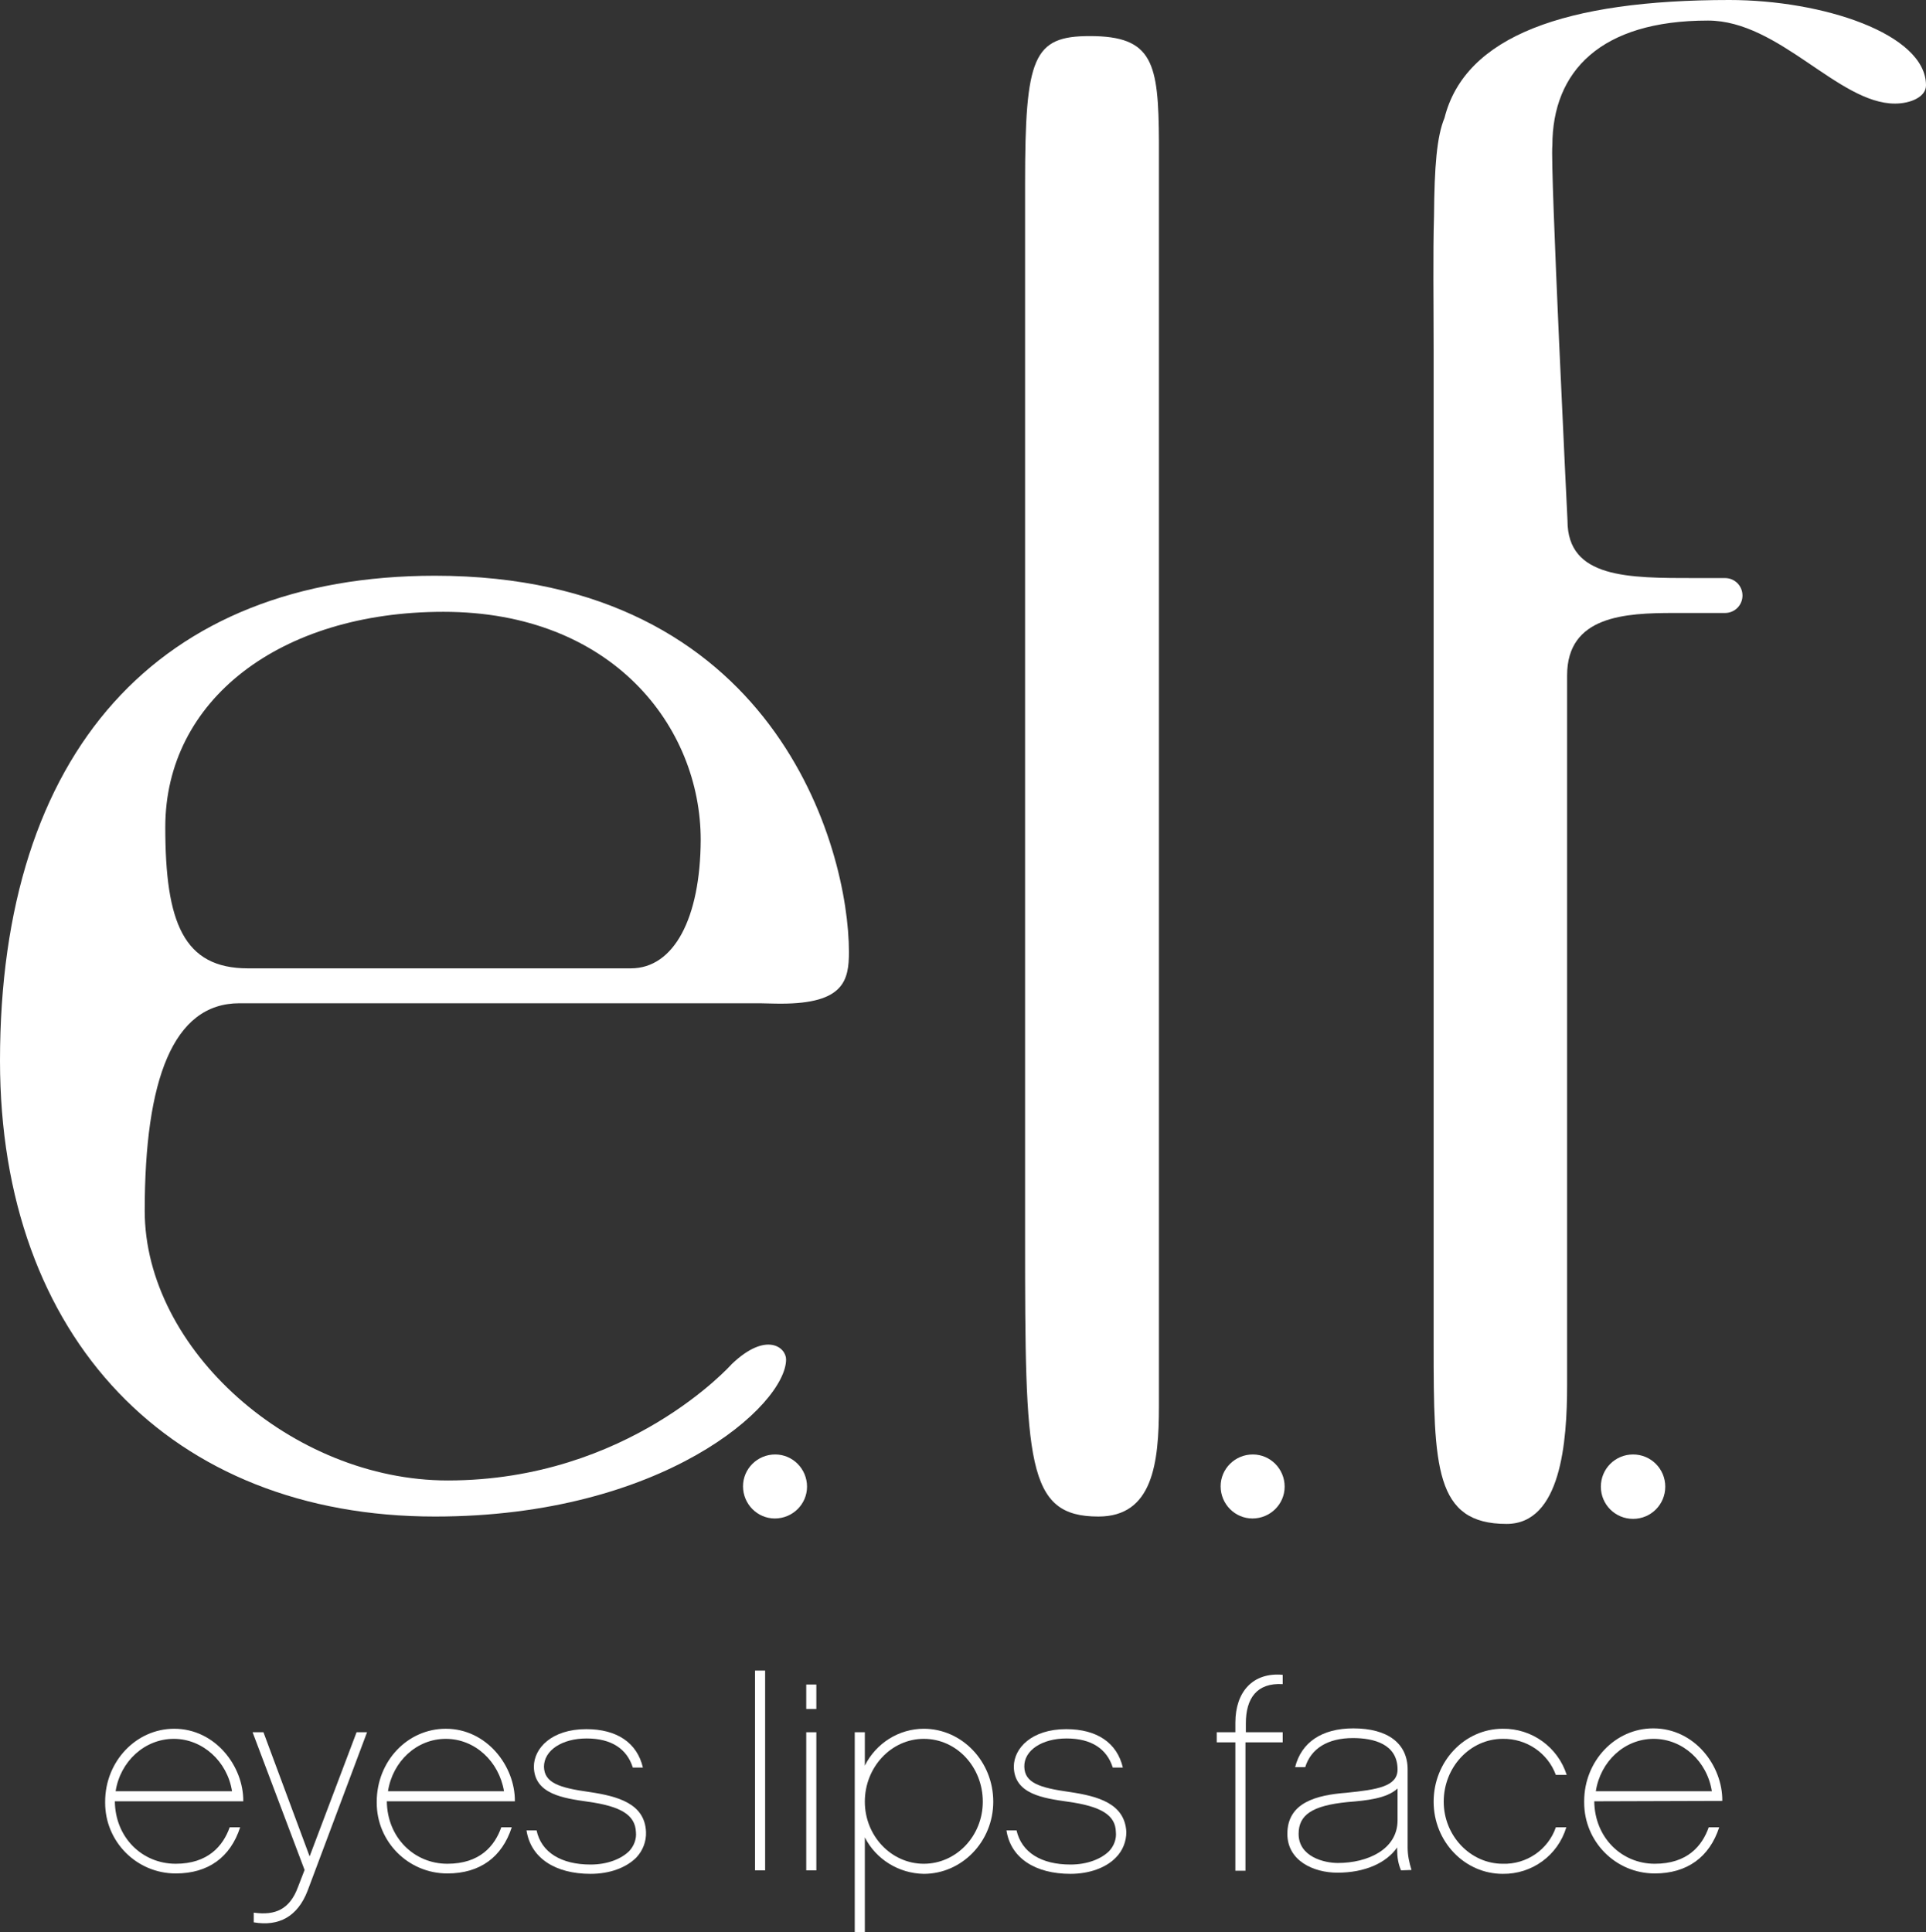 <?xml version="1.0" encoding="utf-8"?>
<!-- Generator: Adobe Illustrator 28.1.0, SVG Export Plug-In . SVG Version: 6.00 Build 0)  -->
<svg version="1.1" id="a714efe3-2327-4bbf-9a7d-8d9ea769010e"
	 xmlns="http://www.w3.org/2000/svg" xmlns:xlink="http://www.w3.org/1999/xlink" x="0px" y="0px" viewBox="0 0 496.4 498"
	 style="enable-background:new 0 0 496.4 498;" xml:space="preserve">
<rect x="0" y="0" width="496.4" height="498" fill="#333333" stroke="none"/>
<style type="text/css">
	.st0{fill:#FFFFFF;}
</style>
<path class="st0" d="M199.8,374.9c-4.6,0-8.3,3.7-8.3,8.2c0,4.6,3.7,8.3,8.2,8.3c4.6,0,8.3-3.7,8.3-8.2c0,0,0,0,0,0
	C208,378.6,204.3,374.9,199.8,374.9z"/>
<path class="st0" d="M112.1,148.4C40.8,148.4,0,193.9,0,273.4c0,71.4,44,117.5,112.1,117.5c58.8,0,90.5-28.7,90.5-40.5
	c0-3.1-5.1-7.3-14,1.2c0,0-26.6,30-73.2,30c-40.1,0-78.1-33.8-78.1-69.5c0-33.8,7.3-53.5,24.4-53.5h134.1c3.4,0.1,5.5,0.1,5.5,0.1
	c16.2,0,17.5-6,17.5-13.3C218.8,218.5,199.7,148.4,112.1,148.4z M162.6,249.6H63.9c-16.6,0-21.3-11.8-21.3-36.4
	c0-32.7,29.5-55.5,71.7-55.5c43.5,0,66.3,29.6,66.3,58.8C180.5,236.7,173.7,249.6,162.6,249.6z"/>
<path class="st0" d="M445.7,0c-42.2,0-68.1,9.3-73.4,30.4c-2,4.8-2.6,12.6-2.7,25.2c-0.3,10.2-0.1,21.9-0.1,35.2v48.8
	c0,0.1,0,0.2,0,0.3v206.7c0,31.6,0.3,46.2,18.8,46.2c14,0,15.6-21.1,15.6-35.8V174.1c0-15.4,15-16.1,27.6-16.1h13.1
	c2.5,0,4.5-2,4.5-4.5c0-2.5-2-4.5-4.5-4.5H437c-17.4,0-33,0.1-33-14.8c0,0-4.5-91.4-3.9-96.7c0-19.1,12.4-32.2,40.1-32.2
	c18.4,0,33.6,21.4,48.2,21.4c4,0,8-1.7,8-4.7C496.4,8.7,469.7,0,445.7,0z"/>
<path class="st0" d="M420.9,374.9c-4.6,0-8.3,3.7-8.3,8.3c0,4.6,3.7,8.3,8.3,8.3c4.6,0,8.3-3.7,8.3-8.3c0,0,0,0,0,0
	C429.2,378.6,425.5,374.9,420.9,374.9C420.9,374.9,420.9,374.9,420.9,374.9z"/>
<path class="st0" d="M322.9,374.9c-4.6,0-8.3,3.7-8.3,8.2c0,4.6,3.7,8.3,8.2,8.3c4.6,0,8.3-3.7,8.3-8.2c0,0,0,0,0,0
	C331.1,378.6,327.4,374.9,322.9,374.9z"/>
<path class="st0" d="M280.9,9.3c-14.6,0-16.7,5.3-16.7,38v271.5c0,58.4,0.3,72.1,18.9,72.1c14,0,15.6-13.7,15.6-28.5V36.6
	C298.6,16.2,297.2,9.3,280.9,9.3z"/>
<path class="st0" d="M29.6,464.3c0.1,9.3,7,16.1,15.7,16.1c8.3,0,12.2-4.6,13.9-9.4h2.7c-2.5,7.7-8.2,11.9-16.6,11.9
	c-10.1,0-18.2-8.2-18.2-18.2c0-0.1,0-0.2,0-0.3c0-10.4,8-18.8,17.8-18.8c10.6,0,17.9,9.7,17.8,18.7L29.6,464.3z M59.8,461.7
	c-1.2-7.7-7.6-13.5-15-13.5c-7.5,0-13.8,5.8-15,13.5H59.8z"/>
<path class="st0" d="M79.3,487.3c-2.6,6.8-7.5,9.3-13.9,8.2v-2.5c5.6,0.8,9.3-0.9,11.4-6.6l1.7-4.4l-13.4-35.5h2.8l11.9,32l12.1-32
	h2.7L79.3,487.3z"/>
<path class="st0" d="M99.7,464.3c0.1,9.3,7,16.1,15.6,16.1c8.4,0,12.2-4.6,13.9-9.4h2.7c-2.5,7.7-8.2,11.9-16.6,11.9
	c-10.1,0-18.2-8.2-18.2-18.2c0-0.1,0-0.2,0-0.3c0-10.4,7.9-18.8,17.8-18.8c10.6,0,17.9,9.7,17.8,18.7L99.7,464.3z M129.9,461.7
	c-1.3-7.7-7.5-13.5-15-13.5c-7.5,0-13.7,5.8-14.9,13.5H129.9z"/>
<path class="st0" d="M164,478.8c-2.6,2.6-6.8,4.2-11.8,4.2c-9,0-15.4-4-16.5-11.2h2.6c1.2,5.7,6.4,8.8,13.9,8.8
	c4.3,0,7.9-1.4,10-3.5c1.2-1.3,1.9-3.1,1.7-4.9c-0.2-4.3-3.7-6.6-12.4-7.8c-6.2-0.9-13.8-1.9-13.9-9c0-4.8,4.6-9.7,13.5-9.7
	c7.9,0,13.1,3.5,14.6,9.9h-2.6c-1.5-4.8-5.5-7.5-11.9-7.5c-6.4,0-11,3.1-11,7.3c0.1,4.1,3.8,5.4,11.7,6.5c7.4,1.1,14.3,3,14.6,10.3
	C166.6,474.6,165.7,477,164,478.8z"/>
<path class="st0" d="M197.2,482.1h-2.6v-51.5h2.6V482.1z"/>
<path class="st0" d="M210.4,440.5h-2.6v-6.3h2.6V440.5z M210.4,482.1h-2.6v-35.6h2.6V482.1z"/>
<path class="st0" d="M238.1,483c-6.4-0.1-12.3-3.7-15.2-9.4V498h-2.6v-51.5h2.6v8.6c2.9-5.8,8.8-9.5,15.2-9.5
	c9.8,0,17.9,8.4,17.9,18.8C256,474.7,247.9,483,238.1,483z M238.1,448.2c-8.4,0-15.2,7.3-15.2,16.2c0,8.8,6.8,16,15.2,16
	c8.4,0,15.2-7.2,15.2-16C253.3,455.5,246.6,448.2,238.1,448.2L238.1,448.2z"/>
<path class="st0" d="M287.6,478.8c-2.5,2.6-6.8,4.2-11.7,4.2c-9,0-15.4-4-16.5-11.2h2.6c1.3,5.7,6.4,8.8,13.9,8.8
	c4.3,0,7.9-1.4,10-3.5c1.2-1.3,1.9-3.1,1.7-4.9c-0.1-4.3-3.7-6.6-12.4-7.8c-6.2-0.9-13.8-1.9-13.9-9c0-4.8,4.6-9.7,13.5-9.7
	c7.9,0,13.1,3.5,14.6,9.9h-2.6c-1.5-4.8-5.5-7.5-11.9-7.5c-6.4,0-11,3.1-10.9,7.3c0.1,4.1,3.8,5.4,11.7,6.5
	c7.4,1.1,14.2,3,14.6,10.3C290.3,474.6,289.4,477,287.6,478.8z"/>
<path class="st0" d="M321,449.1v33.1h-2.6v-33.1h-4.8v-2.6h4.8V444c0-7.9,4.5-13,12.2-12.3v2.4c-6.7-0.4-9.5,3.7-9.5,10.1v2.3h9.5
	v2.6L321,449.1z"/>
<path class="st0" d="M361.1,482.1c-0.7-1.6-1-3.4-1-5.2v-0.7c-2.8,4-8.3,6.5-15.4,6.5c-6.2,0-12.9-3.1-12.9-10
	c0-8.1,7.5-10,15.2-10.6c7.9-0.8,13.2-1.6,13.2-6c0-6.6-6.2-8.1-11.5-8.1c-6.5,0-10.8,2.7-12.3,7.5h-2.6c1.6-6.4,6.9-10,15-10
	c8.9,0,14,3.9,14,10.6v20.1c0,2,0.4,3.9,1,5.8L361.1,482.1z M360.2,461c-2.8,2.6-8,3.1-12.9,3.5c-9.1,0.9-12.6,3.3-12.6,8.2
	c0,5.9,6.6,7.5,10.1,7.5c7.7,0,15.4-3.5,15.4-11V461z"/>
<path class="st0" d="M387.3,483c-9.8,0-17.8-8.3-17.8-18.6c0-10.4,8-18.8,17.8-18.8c7.5-0.1,14.2,4.7,16.5,11.9H401
	c-2.1-5.7-7.6-9.4-13.7-9.3c-8.4,0-15.2,7.3-15.2,16.2c0,8.8,6.9,16,15.2,16c6.1,0.2,11.7-3.6,13.7-9.4h2.7
	C401.5,478.3,394.8,483.1,387.3,483z"/>
<path class="st0" d="M410.9,464.3c0.1,9.3,7,16.1,15.6,16.1c8.4,0,12.2-4.6,13.9-9.4h2.7c-2.5,7.7-8.3,11.9-16.6,11.9
	c-10.1,0-18.2-8.2-18.2-18.3c0-0.1,0-0.2,0-0.3c0-10.4,8-18.8,17.8-18.8c10.7,0,17.9,9.7,17.8,18.7L410.9,464.3z M441.2,461.7
	c-1.2-7.7-7.5-13.5-15-13.5s-13.7,5.8-14.9,13.5H441.2z"/>
</svg>
